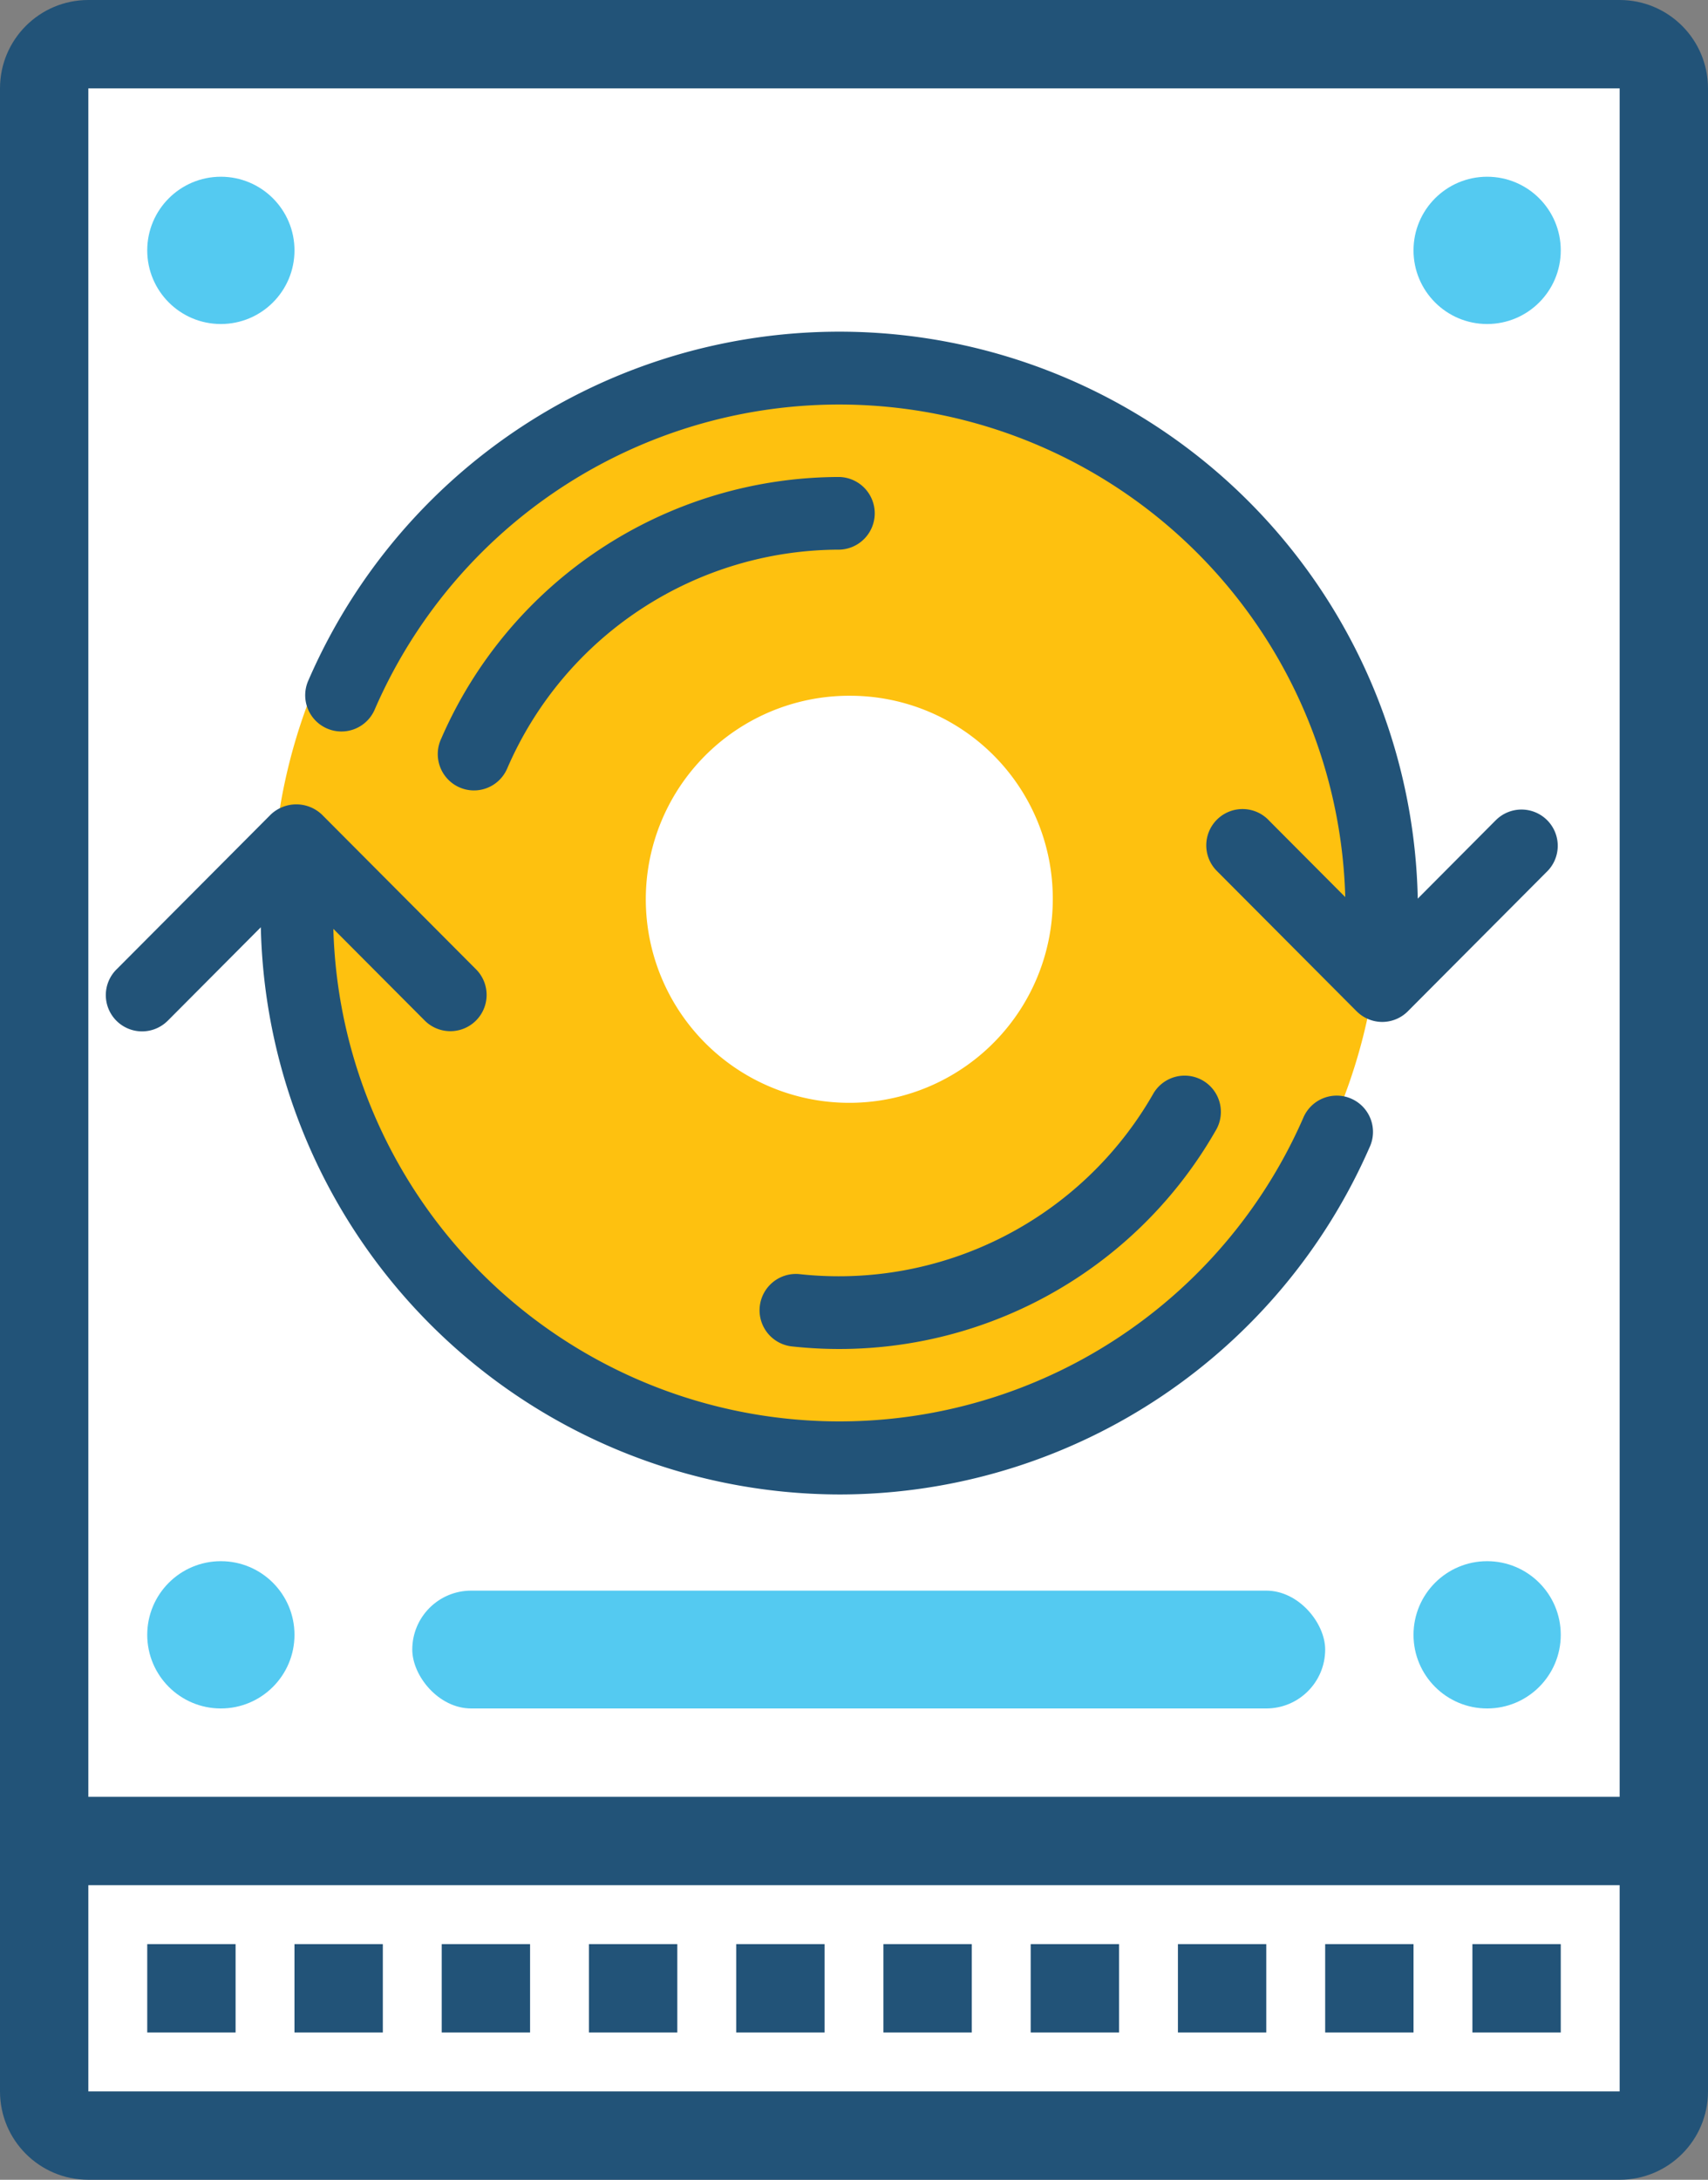 <svg xmlns="http://www.w3.org/2000/svg" width="58" height="74"><rect width="100%" height="100%" fill="#808080" stroke="none"/><g data-name="Group 5" transform="translate(-310 -2005)"><g fill="#fff" data-name="Path 31"><path d="M365 2077.5h-52c-.827 0-1.5-.673-1.5-1.5v-68c0-.827.673-1.5 1.5-1.5h52c.827 0 1.5.673 1.5 1.5v68c0 .827-.673 1.5-1.5 1.5z"/><path fill="#225378" d="M313 2008h0c-0 0-0.0 0-0 0v68h52v-68h-52m0-3h52c1.657 0 3 1.343 3 3v68c0 1.657-1.343 3-3 3h-52c-1.657 0-3-1.343-3-3v-68c0-1.657 1.343-3 3-3z"/></g><circle cx="2.5" cy="2.5" r="2.5" fill="#54caf1" data-name="Ellipse 4 copy" transform="translate(315 2058)"/><circle cx="2.5" cy="2.5" r="2.5" fill="#54caf1" data-name="Ellipse 4 copy 5" transform="translate(315 2011)"/><circle cx="2.5" cy="2.5" r="2.5" fill="#54caf1" data-name="Ellipse 4 copy 5" transform="translate(358 2011)"/><circle cx="2.5" cy="2.5" r="2.5" fill="#54caf1" data-name="Ellipse 4 copy 5" transform="translate(358 2058)"/><rect width="31" height="4" fill="#54caf1" data-name="Rounded Rectangle 3 copy" rx="2" transform="translate(324 2059)"/><path fill="#fec10f" d="M338.06 2054.44a18.637 18.637 0 0 1-13.3-5.539 18.982 18.982 0 0 1 0-26.743 18.739 18.739 0 0 1 26.6 0 18.982 18.982 0 0 1 0 26.743 18.637 18.637 0 0 1-13.3 5.539zm.85-25.82a6.91 6.91 0 1 0 6.84 6.91 6.883 6.883 0 0 0-6.84-6.91z" data-name="Ellipse 3 copy"/><path fill="#225378" d="M318.857 2036.479l-3.14 3.153-.031.03a1.231 1.231 0 1 1-1.707-1.774l5.214-5.234a1.262 1.262 0 0 1 1.738 0l5.215 5.234.031.031a1.231 1.231 0 0 1-1.768 1.714l-3.089-3.1a17.191 17.191 0 0 0 32.933 6.424 1.232 1.232 0 1 1 2.251 1 19.66 19.66 0 0 1-17.519 11.772q-.242.006-.483.006a19.691 19.691 0 0 1-19.645-19.256zm18 14.226a1.234 1.234 0 0 1 .272-2.452 12.3 12.3 0 0 0 12.017-6.094 1.231 1.231 0 1 1 2.13 1.233 14.727 14.727 0 0 1-14.419 7.313zm19.211-11.373l-4.705-4.723-.03-.03a1.232 1.232 0 1 1 1.768-1.715l2.581 2.591a17.191 17.191 0 0 0-32.953-6.378 1.23 1.23 0 1 1-2.252-.989 19.647 19.647 0 0 1 37.667 7.419l2.63-2.642.031-.03a1.231 1.231 0 1 1 1.707 1.774l-4.705 4.723a1.226 1.226 0 0 1-1.738 0zm-30.5-7.617a1.235 1.235 0 0 1-.584-1.642 14.759 14.759 0 0 1 13.521-8.88 1.234 1.234 0 0 1 0 2.467 12.3 12.3 0 0 0-11.269 7.4c-.009.023-.02.046-.031.069a1.226 1.226 0 0 1-1.637.586z" data-name="Forma 1 copy 28"/><path fill="none" stroke="#225378" stroke-width="3" d="M312.5 2067.5h54" data-name="Line 1"/><path fill="#225378" d="M315 2071h3v3h-3z" data-name="Rectangle 1"/><path fill="#225378" d="M320 2071h3v3h-3z" data-name="Rectangle 2"/><path fill="#225378" d="M325 2071h3v3h-3z" data-name="Rectangle 3"/><path fill="#225378" d="M330 2071h3v3h-3z" data-name="Rectangle 4"/><path fill="#225378" d="M335 2071h3v3h-3z" data-name="Rectangle 5"/><path fill="#225378" d="M340 2071h3v3h-3z" data-name="Rectangle 6"/><path fill="#225378" d="M345 2071h3v3h-3z" data-name="Rectangle 7"/><path fill="#225378" d="M350 2071h3v3h-3z" data-name="Rectangle 8"/><path fill="#225378" d="M355 2071h3v3h-3z" data-name="Rectangle 9"/><path fill="#225378" d="M360 2071h3v3h-3z" data-name="Rectangle 10"/></g></svg>